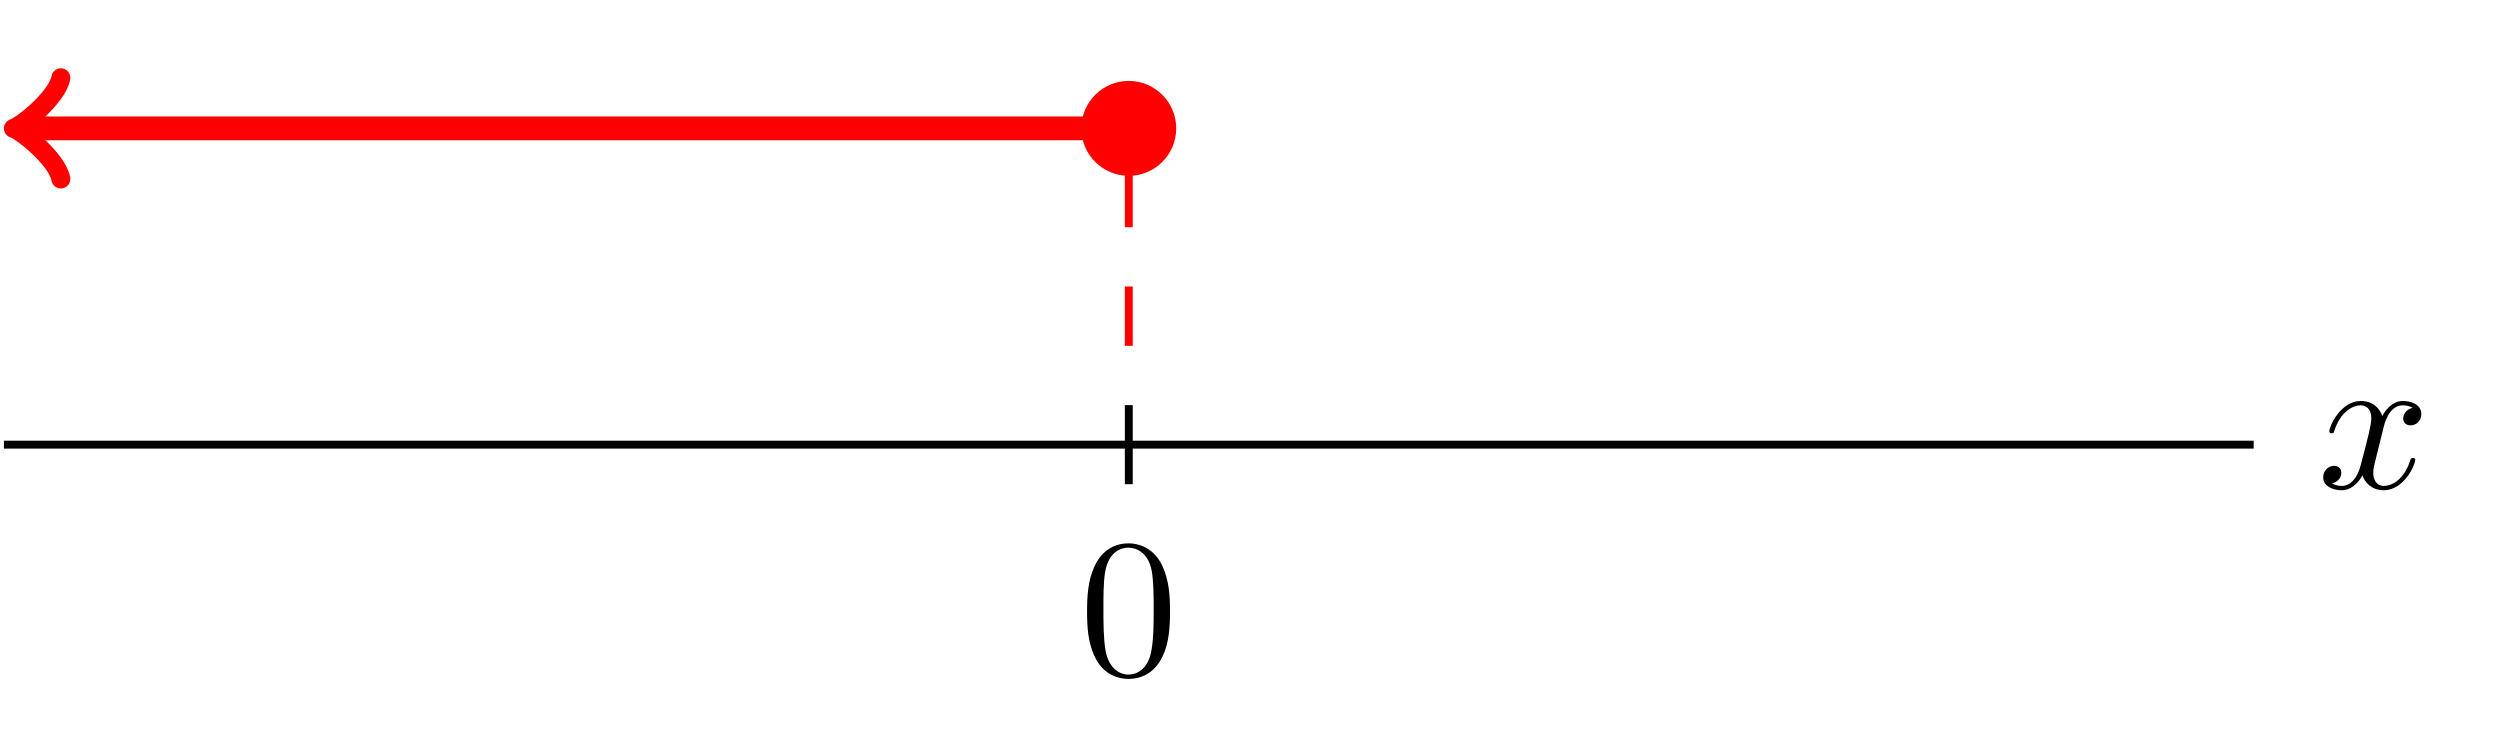 <?xml version="1.0" encoding="UTF-8" standalone="no"?>
<!-- Created with Inkscape (http://www.inkscape.org/) -->

<svg
   xmlns:dc="http://purl.org/dc/elements/1.1/"
   xmlns:cc="http://creativecommons.org/ns#"
   xmlns:rdf="http://www.w3.org/1999/02/22-rdf-syntax-ns#"
   xmlns:svg="http://www.w3.org/2000/svg"
   xmlns="http://www.w3.org/2000/svg"
   xmlns:inkscape="http://www.inkscape.org/namespaces/inkscape"
   version="1.1"
   width="157.5"
   height="46.25"
   id="svg2"
   xml:space="preserve"><defs
     id="defs6"><clipPath
       id="clipPath18"><path
         d="m 0,0 1255,0 0,370 L 0,370 0,0 z"
         inkscape:connector-curvature="0"
         id="path20" /></clipPath><clipPath
       id="clipPath34"><path
         d="m 1.969,117.551 1133.88,0 0,252.449 -1133.88,0 0,-252.449 z"
         inkscape:connector-curvature="0"
         id="path36" /></clipPath></defs><g
     transform="matrix(1.25,0,0,-1.25,0,46.25)"
     id="g10"><g
       transform="scale(0.1,0.1)"
       id="g12"><g
         id="g14"><g
           clip-path="url(#clipPath18)"
           id="g16"><path
             d="m 1.969,145.898 1133.881,0"
             inkscape:connector-curvature="0"
             id="path22"
             style="fill:none;stroke:#000000;stroke-width:3.985;stroke-linecap:butt;stroke-linejoin:miter;stroke-miterlimit:10;stroke-opacity:1;stroke-dasharray:none" /><path
             d="m 1201.17,154 c 0.61,2.578 2.89,11.719 9.84,11.719 0.5,0 2.88,0 4.97,-1.278 -2.78,-0.5 -4.77,-2.98 -4.77,-5.371 0,-1.582 1.08,-3.468 3.77,-3.468 2.19,0 5.36,1.777 5.36,5.75 0,5.168 -5.86,6.558 -9.23,6.558 -5.77,0 -9.23,-5.269 -10.42,-7.551 -2.48,6.551 -7.86,7.551 -10.73,7.551 -10.33,0 -16,-12.808 -16,-15.301 0,-1 1,-1 1.2,-1 0.8,0 1.09,0.2 1.28,1.09 3.39,10.531 9.94,13.02 13.31,13.02 1.89,0 5.38,-0.891 5.38,-6.66 0,-3.079 -1.69,-9.731 -5.37,-23.637 -1.58,-6.16 -5.06,-10.332 -9.44,-10.332 -0.59,0 -2.87,0 -4.97,1.301 2.48,0.48 4.67,2.578 4.67,5.359 0,2.691 -2.19,3.469 -3.67,3.469 -2.98,0 -5.47,-2.578 -5.47,-5.75 0,-4.578 4.97,-6.559 9.34,-6.559 6.56,0 10.13,6.949 10.44,7.551 1.19,-3.672 4.77,-7.551 10.72,-7.551 10.23,0 15.89,12.809 15.89,15.301 0,1 -0.89,1 -1.19,1 -0.89,0 -1.09,-0.41 -1.3,-1.09 -3.27,-10.621 -10.03,-13.019 -13.2,-13.019 -3.87,0 -5.47,3.168 -5.47,6.558 0,2.168 0.59,4.36 1.69,8.731 l 3.38,13.609"
             inkscape:connector-curvature="0"
             id="path24"
             style="fill:#000000;fill-opacity:1;fill-rule:nonzero;stroke:none" /><path
             d="m 568.91,165.82 0,-39.851"
             inkscape:connector-curvature="0"
             id="path26"
             style="fill:none;stroke:#000000;stroke-width:3.985;stroke-linecap:butt;stroke-linejoin:miter;stroke-miterlimit:10;stroke-opacity:1;stroke-dasharray:none" /><path
             d="m 589.691,61.781 c 0,7.949 -0.48,15.91 -3.972,23.25 -4.559,9.527 -12.719,11.129 -16.891,11.129 -5.949,0 -13.199,-2.582 -17.277,-11.809 -3.172,-6.863 -3.672,-14.613 -3.672,-22.562 0,-7.438 0.391,-16.391 4.473,-23.938 4.269,-8.051 11.527,-10.031 16.386,-10.031 5.364,0 12.922,2.09 17.282,11.531 3.191,6.84 3.671,14.59 3.671,22.438 l 0,-0.008 z M 568.73,30 c -3.871,0 -9.73,2.481 -11.519,12.02 -1.09,5.969 -1.09,15.109 -1.09,20.969 0,6.363 0,12.91 0.777,18.281 1.891,11.809 9.34,12.699 11.832,12.699 3.282,0 9.829,-1.777 11.719,-11.617 1,-5.562 1,-13.113 1,-19.363 0,-7.449 0,-14.199 -1.09,-20.559 -1.48,-9.441 -7.16,-12.418 -11.621,-12.418"
             inkscape:connector-curvature="0"
             id="path28"
             style="fill:#000000;fill-opacity:1;fill-rule:nonzero;stroke:none" /></g></g><g
         id="g30"><g
           clip-path="url(#clipPath34)"
           id="g32"><path
             d="m 588.828,305.301 c 0,11 -8.918,19.929 -19.93,19.929 -11,0 -19.929,-8.921 -19.929,-19.929 0,-11 8.922,-19.93 19.929,-19.93 11,0 19.93,8.918 19.93,19.93 z"
             inkscape:connector-curvature="0"
             id="path38"
             style="fill:none;stroke:#ff0000;stroke-width:7.97;stroke-linecap:butt;stroke-linejoin:miter;stroke-miterlimit:10;stroke-opacity:1;stroke-dasharray:none" /><path
             d="m 568.91,285.379 0,-119.551"
             inkscape:connector-curvature="0"
             id="path40"
             style="fill:none;stroke:#ff0000;stroke-width:3.985;stroke-linecap:butt;stroke-linejoin:miter;stroke-miterlimit:10;stroke-opacity:1;stroke-dasharray:29.888, 29.888;stroke-dashoffset:0" /><path
             d="m 588.828,305.301 c 0,11 -8.918,19.929 -19.93,19.929 -11,0 -19.929,-8.921 -19.929,-19.929 0,-11 8.922,-19.93 19.929,-19.93 11,0 19.93,8.918 19.93,19.93"
             inkscape:connector-curvature="0"
             id="path42"
             style="fill:#ff0000;fill-opacity:1;fill-rule:nonzero;stroke:none" /><path
             d="m 11.539,305.301 537.449,0"
             inkscape:connector-curvature="0"
             id="path44"
             style="fill:none;stroke:#ff0000;stroke-width:11.955;stroke-linecap:butt;stroke-linejoin:miter;stroke-miterlimit:10;stroke-opacity:1;stroke-dasharray:none" /><path
             d="m 30.66,279.801 c -1.602,9.558 -19.129,23.91 -23.91,25.5 4.789,1.59 22.32,15.937 23.91,25.5"
             inkscape:connector-curvature="0"
             id="path46"
             style="fill:none;stroke:#ff0000;stroke-width:9.564;stroke-linecap:round;stroke-linejoin:round;stroke-miterlimit:10;stroke-opacity:1;stroke-dasharray:none" /></g></g></g></g></svg>